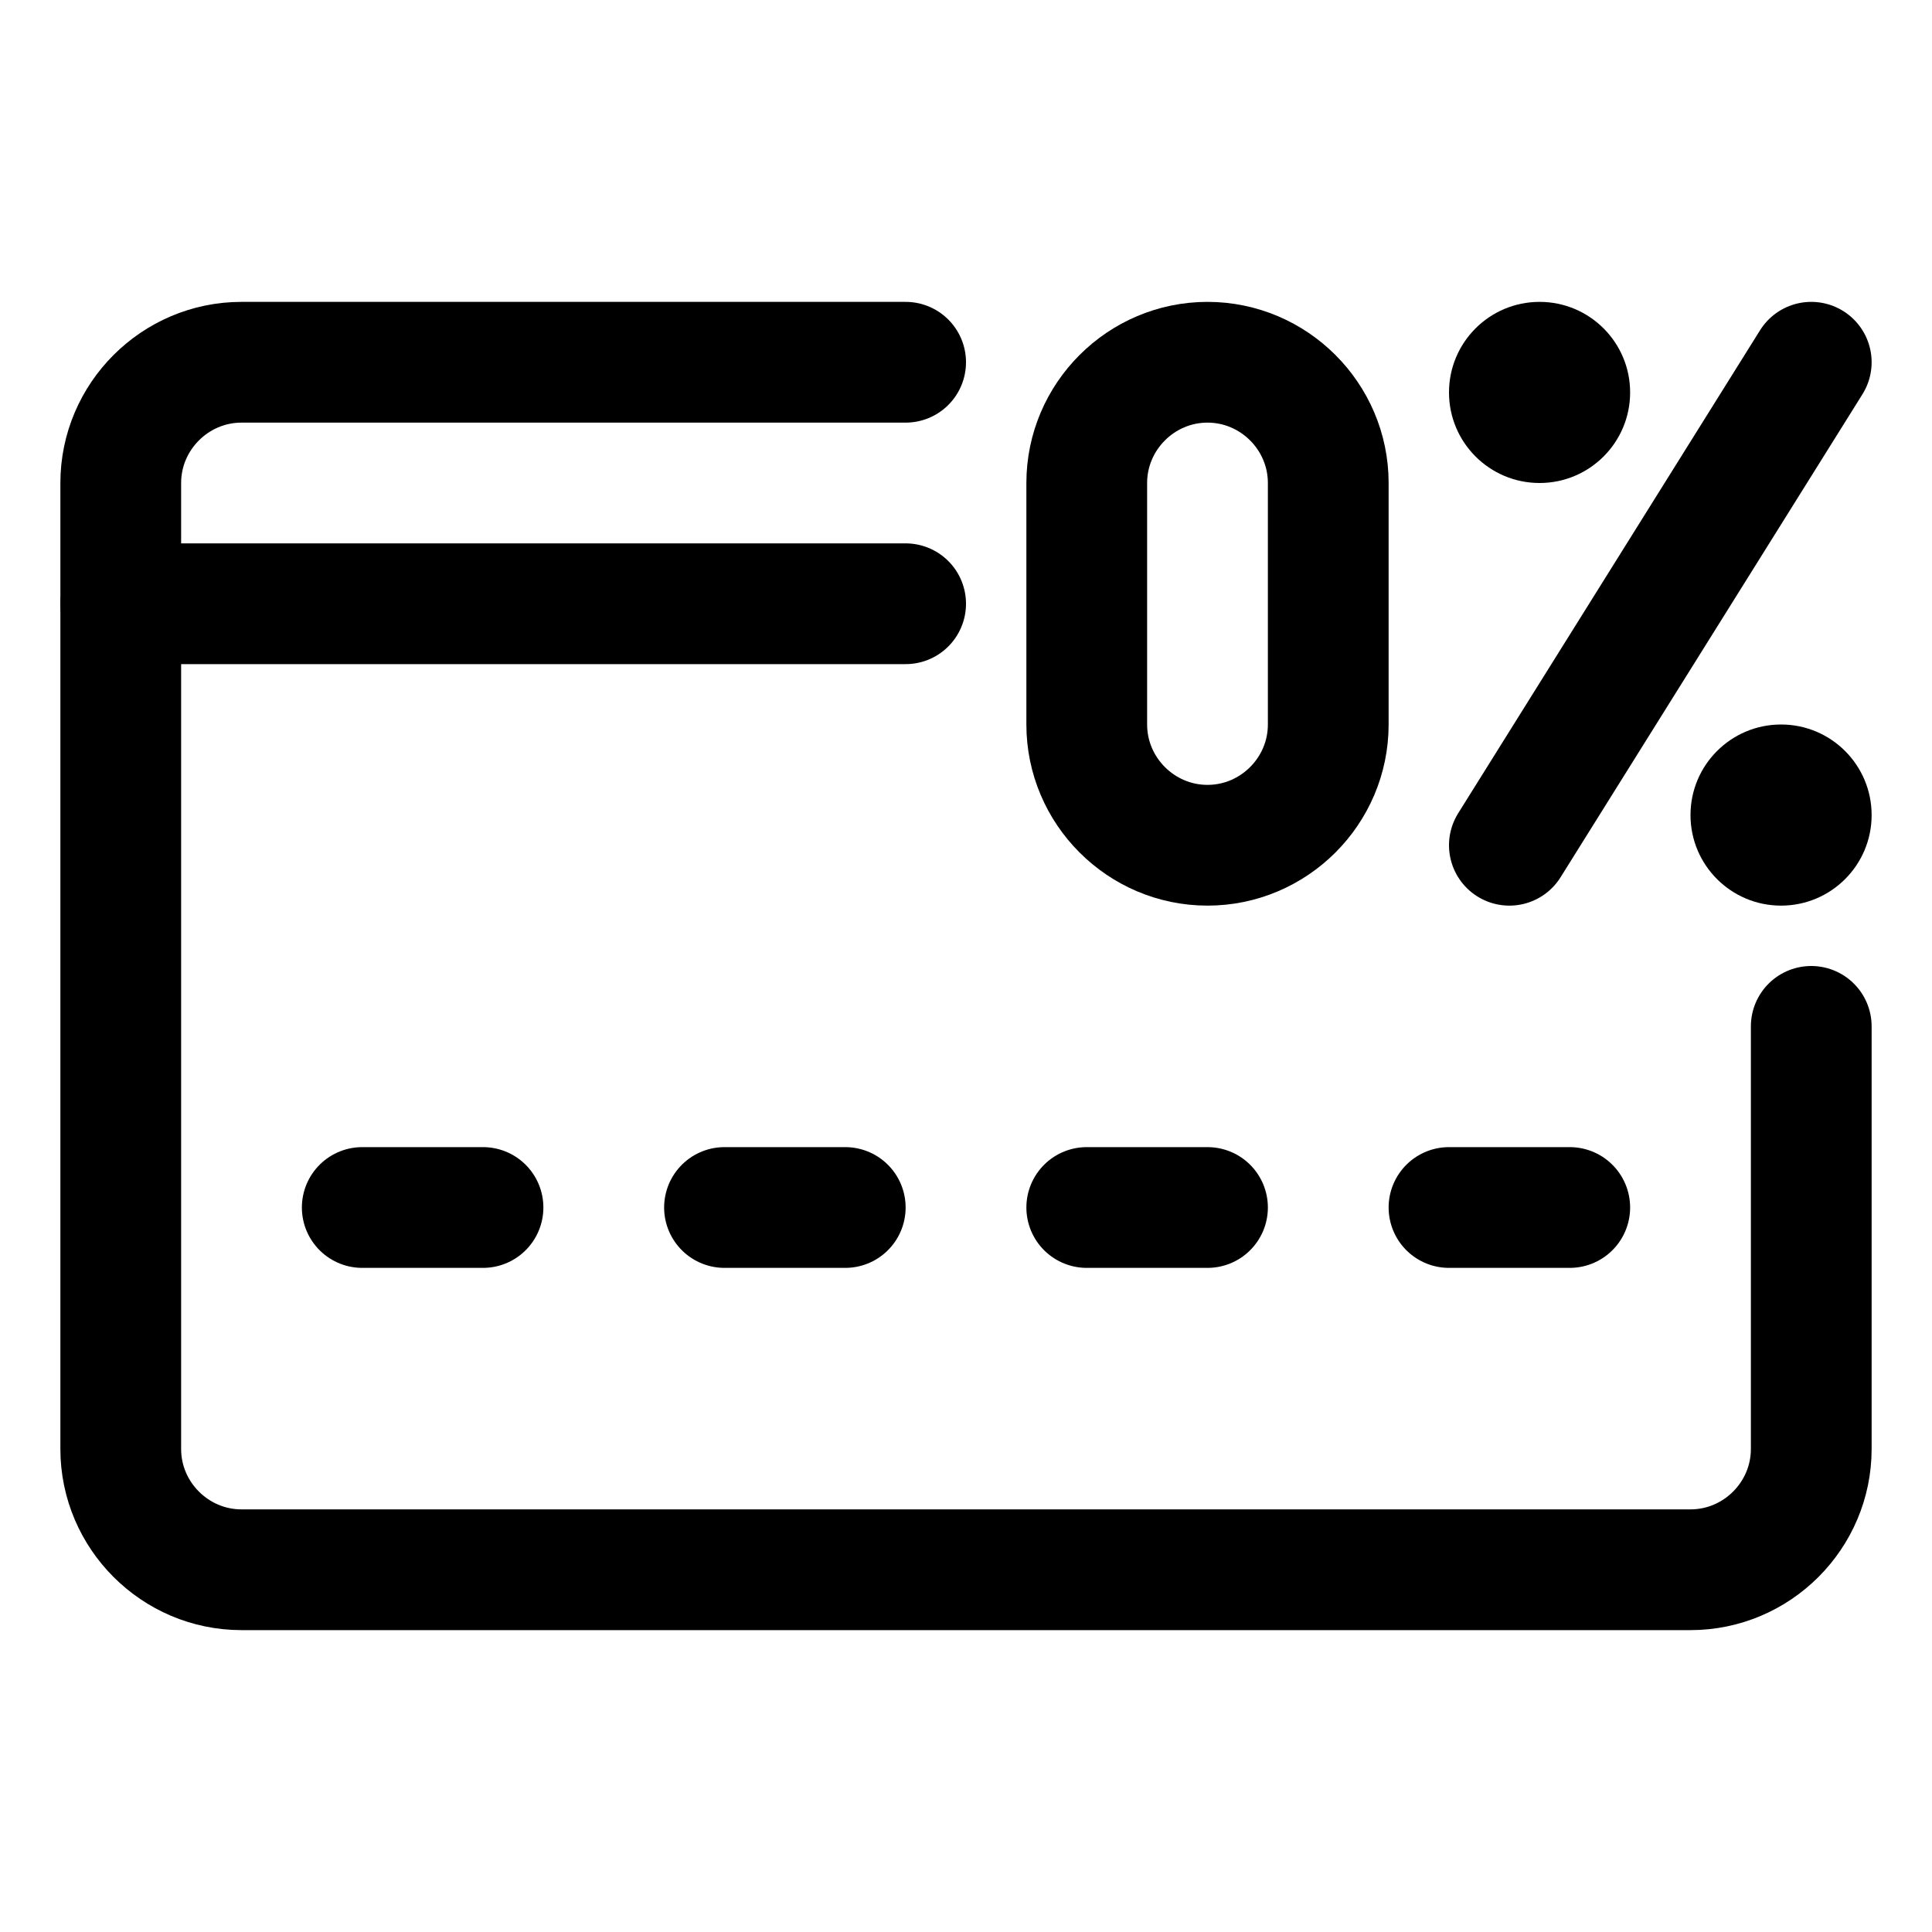 <?xml version="1.0" ?>
<!DOCTYPE svg  PUBLIC '-//W3C//DTD SVG 1.1//EN'  'http://www.w3.org/Graphics/SVG/1.1/DTD/svg11.dtd'>
<!-- Uploaded to: SVG Repo, www.svgrepo.com, Generator: SVG Repo Mixer Tools -->
<svg width="800px" height="800px" viewBox="0 0 32 32" enable-background="new 0 0 32 32" version="1.1" xml:space="preserve" xmlns="http://www.w3.org/2000/svg" xmlns:xlink="http://www.w3.org/1999/xlink">
<g id="Layer_1"/>
<g id="Layer_2">
<g>
<path d="    M20,14L20,14c-1.1,0-2-0.9-2-2V8c0-1.1,0.9-2,2-2h0c1.1,0,2,0.9,2,2v4C22,13.1,21.1,14,20,14z" fill="none" stroke="#000000" stroke-linecap="round" stroke-linejoin="round" stroke-miterlimit="10" stroke-width="2"/>
<g>
<circle cx="25.5" cy="6.5" r="1.5"/>
</g>
<g>
<circle cx="29.5" cy="13.5" r="1.5"/>
</g>
<line fill="none" stroke="#000000" stroke-linecap="round" stroke-linejoin="round" stroke-miterlimit="10" stroke-width="2" x1="30" x2="25" y1="6" y2="14"/>
<path d="    M15,6H4C2.9,6,2,6.9,2,8v16c0,1.1,0.9,2,2,2h24c1.1,0,2-0.9,2-2v-7" fill="none" stroke="#000000" stroke-linecap="round" stroke-linejoin="round" stroke-miterlimit="10" stroke-width="2"/>
<line fill="none" stroke="#000000" stroke-linecap="round" stroke-linejoin="round" stroke-miterlimit="10" stroke-width="2" x1="6" x2="8" y1="20" y2="20"/>
<line fill="none" stroke="#000000" stroke-linecap="round" stroke-linejoin="round" stroke-miterlimit="10" stroke-width="2" x1="12" x2="14" y1="20" y2="20"/>
<line fill="none" stroke="#000000" stroke-linecap="round" stroke-linejoin="round" stroke-miterlimit="10" stroke-width="2" x1="18" x2="20" y1="20" y2="20"/>
<line fill="none" stroke="#000000" stroke-linecap="round" stroke-linejoin="round" stroke-miterlimit="10" stroke-width="2" x1="24" x2="26" y1="20" y2="20"/>
<line fill="none" stroke="#000000" stroke-linecap="round" stroke-linejoin="round" stroke-miterlimit="10" stroke-width="2" x1="2" x2="15" y1="10" y2="10"/>
</g>
</g>
</svg>